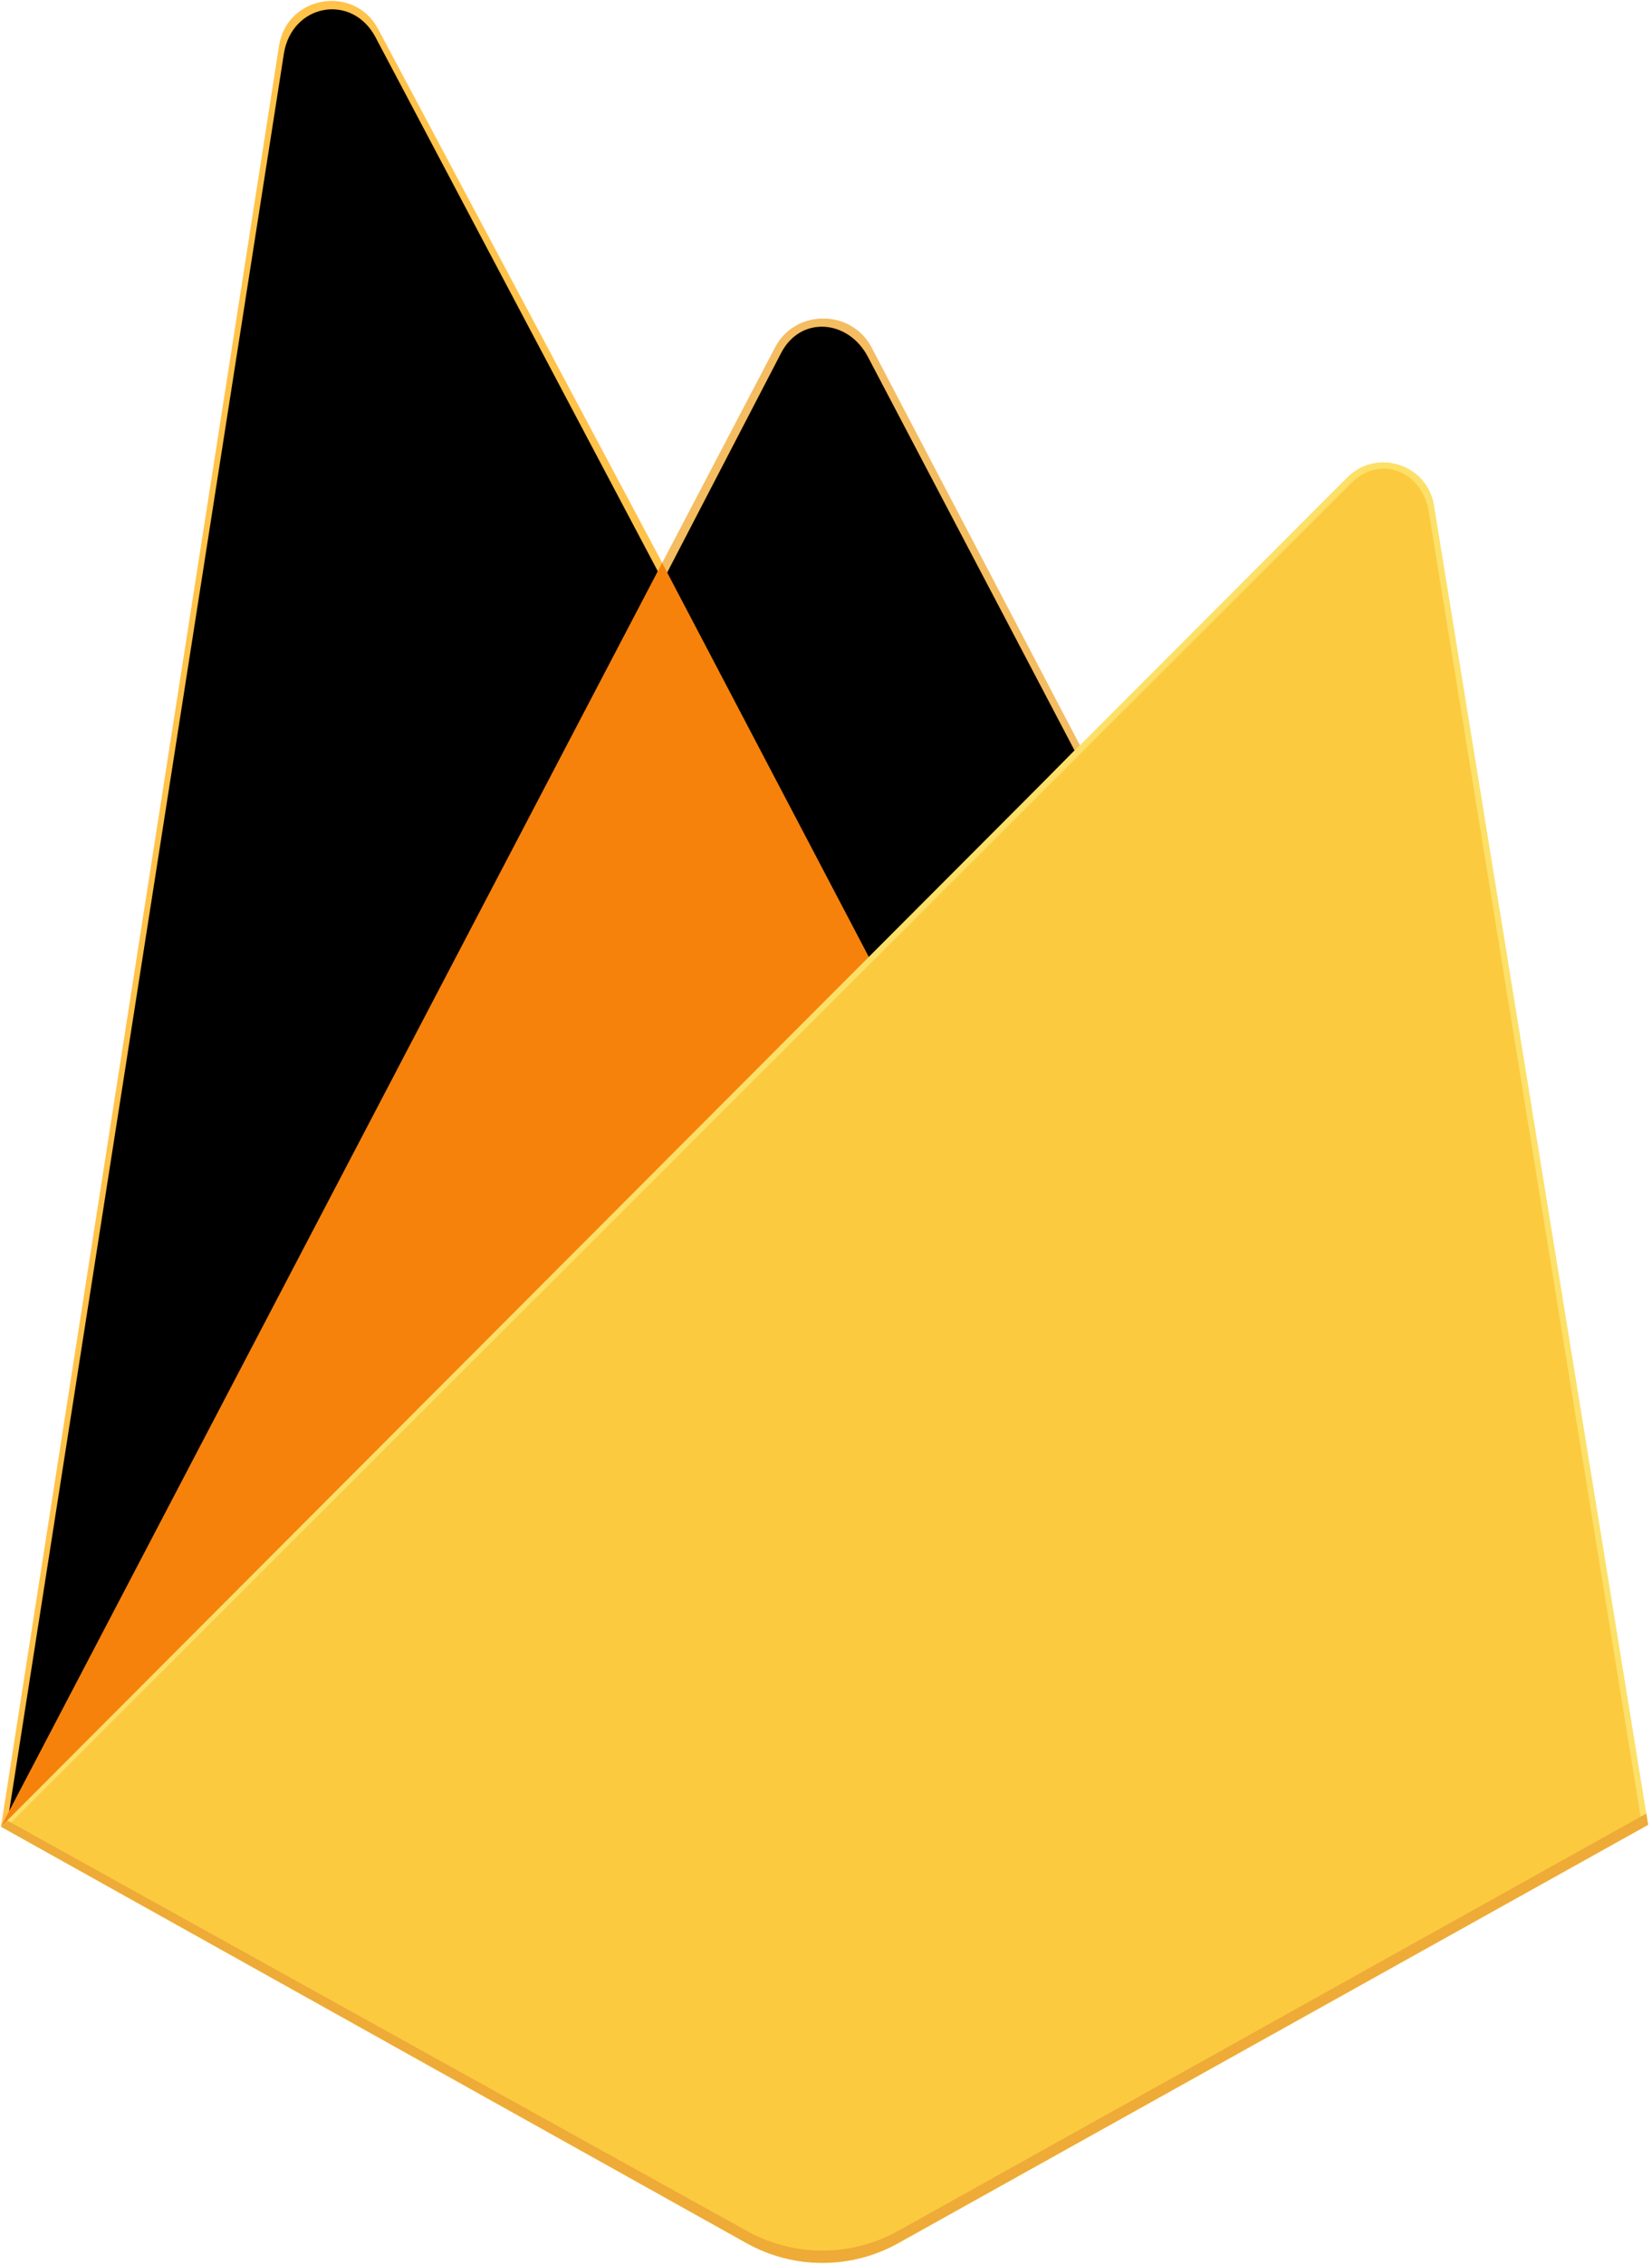 <svg width="73" height="100" viewBox="0 0 73 100" fill="none" xmlns="http://www.w3.org/2000/svg">
<g clip-path="url(#clip0_79_174)">
<path d="M0.043 80.693L0.648 79.846L29.262 25.551L29.323 24.976L16.709 1.283C15.652 -0.702 12.677 -0.201 12.33 2.021L0.043 80.693Z" fill="#FFC24A"/>
<path d="M0.4 80.048L0.858 79.156L29.17 25.43L16.59 1.64C15.545 -0.324 12.889 0.176 12.544 2.375L0.4 80.048Z" fill="#FFA712"/>
<path d="M0.4 80.048L0.858 79.156L29.17 25.43L16.59 1.64C15.545 -0.324 12.889 0.176 12.544 2.375L0.4 80.048Z" fill="black"/>
<path d="M38.517 42.898L47.909 33.279L38.514 15.345C37.622 13.647 35.132 13.642 34.25 15.345L29.23 24.921V25.736L38.517 42.898Z" fill="#F4BD62"/>
<path d="M38.35 42.498L47.481 33.147L38.35 15.761C37.483 14.108 35.377 13.937 34.519 15.59L29.473 25.308L29.322 25.805L38.35 42.498Z" fill="#FFA50E"/>
<path d="M38.35 42.498L47.481 33.147L38.35 15.761C37.483 14.108 35.377 13.937 34.519 15.59L29.473 25.308L29.322 25.805L38.35 42.498Z" fill="black"/>
<path d="M29.259 24.866L0.043 80.694L0.317 80.418L1.313 80.013L37.929 43.534L38.392 42.272L29.259 24.866Z" fill="#F6820C"/>
<path d="M39.691 99.091L72.829 80.61L63.368 22.328C63.072 20.505 60.835 19.784 59.53 21.091L0.043 80.694L32.99 99.09C34.015 99.661 35.168 99.962 36.341 99.962C37.514 99.962 38.667 99.662 39.691 99.091" fill="#FDE068"/>
<path d="M72.531 80.454L63.139 22.617C62.846 20.807 60.985 20.059 59.69 21.356L0.412 80.579L32.998 98.79C35.064 99.944 37.58 99.945 39.648 98.792L72.531 80.454Z" fill="#FCCA3F"/>
<path d="M39.691 98.546C37.611 99.707 35.072 99.707 32.99 98.544L0.308 80.413L0.043 80.693L32.99 99.089C35.073 100.252 37.608 100.252 39.691 99.09L72.829 80.609L72.748 80.11L39.691 98.546Z" fill="#EEAB37"/>
</g>
<defs>
<clipPath id="clip0_79_174">
<rect width="72.828" height="100" fill="white"/>
</clipPath>
</defs>
</svg>
